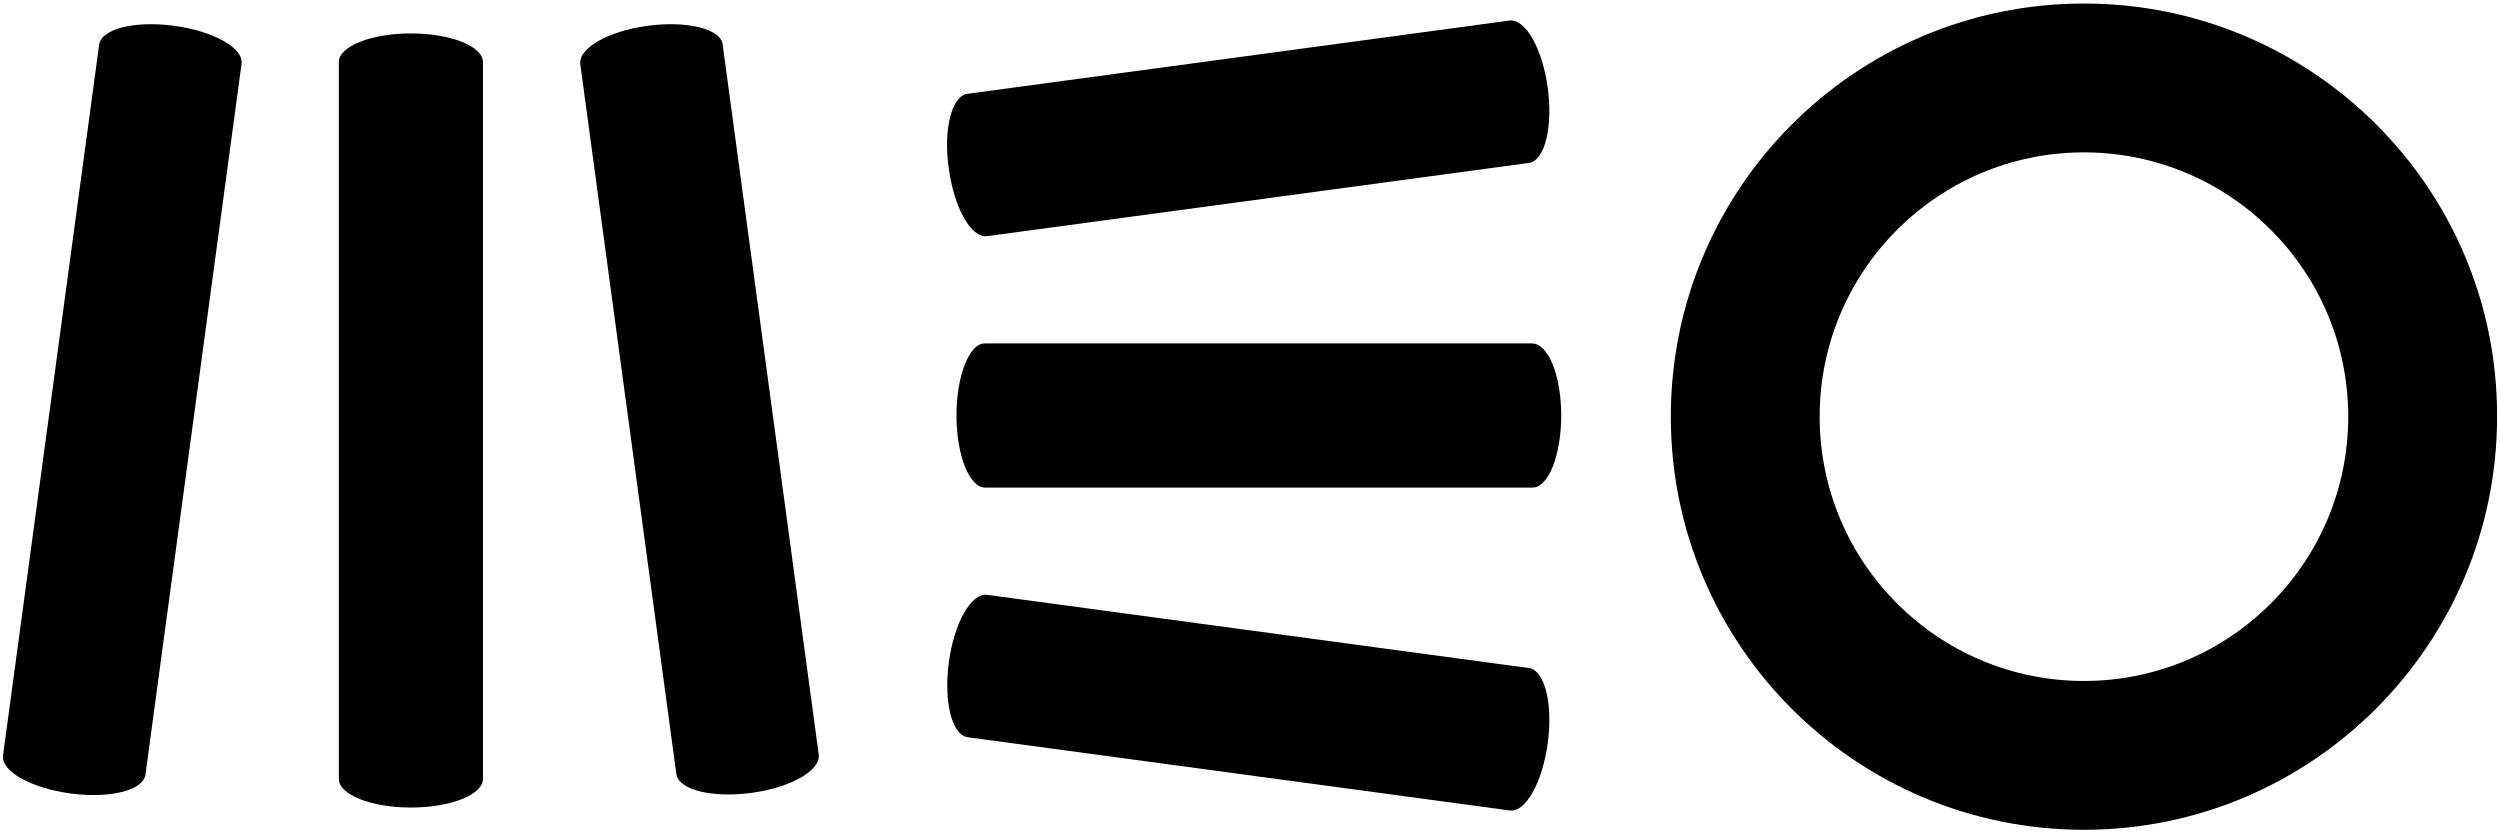 <?xml version="1.0" encoding="UTF-8"?> <!-- Generator: Adobe Illustrator 16.0.0, SVG Export Plug-In . SVG Version: 6.00 Build 0) --> <svg xmlns="http://www.w3.org/2000/svg" xmlns:xlink="http://www.w3.org/1999/xlink" id="Layer_1" x="0px" y="0px" width="1080px" height="360px" viewBox="0 0 1080 360" xml:space="preserve"> <g> <path d="M177.511,14.439c-17.215,0-31.137,5.568-31.137,12.404v309.604c0,6.84,13.922,12.406,31.137,12.406 s31.138-5.566,31.138-12.406V26.844C208.649,20.008,194.726,14.439,177.511,14.439z"></path> <path d="M75.237,11.146c-16.96-2.277-31.392,1.269-32.403,8.103L1.317,326.322c-1.012,6.836,12.152,14.178,29.113,16.455 s31.39-1.266,32.403-8.1L104.35,27.602C105.363,20.769,92.199,13.424,75.237,11.146z"></path> <path d="M279.785,11.146c-16.961,2.278-29.871,9.622-29.113,16.456l41.517,306.822c1.013,6.834,15.442,10.379,32.405,8.102 c16.959-2.279,29.872-9.621,29.111-16.455L312.189,19.25C311.429,12.415,296.747,8.87,279.785,11.146z"></path> <path d="M413.197,179.496c0,17.213,5.568,31.135,12.403,31.135h236.446c6.836,0,12.405-13.922,12.405-31.135 c0-17.218-5.569-31.139-12.658-31.139H425.348C418.766,148.357,413.197,162.278,413.197,179.496z"></path> <path d="M409.905,286.072c-2.278,16.959,1.268,31.391,8.101,32.402l234.169,31.645c6.834,1.012,14.174-12.15,16.454-29.111 c2.278-16.963-1.269-31.393-8.103-32.404L426.36,256.961C419.525,256.199,412.185,269.111,409.905,286.072z"></path> <path d="M409.905,72.917c2.279,16.961,9.62,29.873,16.455,29.113l234.167-31.646c6.834-1.01,10.381-15.441,8.103-32.402 c-2.28-16.962-9.62-29.871-16.454-29.113L418.006,40.513C411.173,41.273,407.374,55.957,409.905,72.917z"></path> <path d="M900.265,1.528C801.535,1.528,721.79,81.523,721.79,180c0,98.73,79.997,178.472,178.475,178.472 c98.476,0,178.473-79.996,178.473-178.472C1078.989,81.523,998.992,1.528,900.265,1.528z M900.265,294.176 c-63.036,0-114.173-51.141-114.173-114.175c0-63.035,51.137-114.171,114.173-114.171c63.033,0,114.173,51.136,114.173,114.171 C1014.438,243.035,963.298,294.176,900.265,294.176z"></path> </g> </svg> 